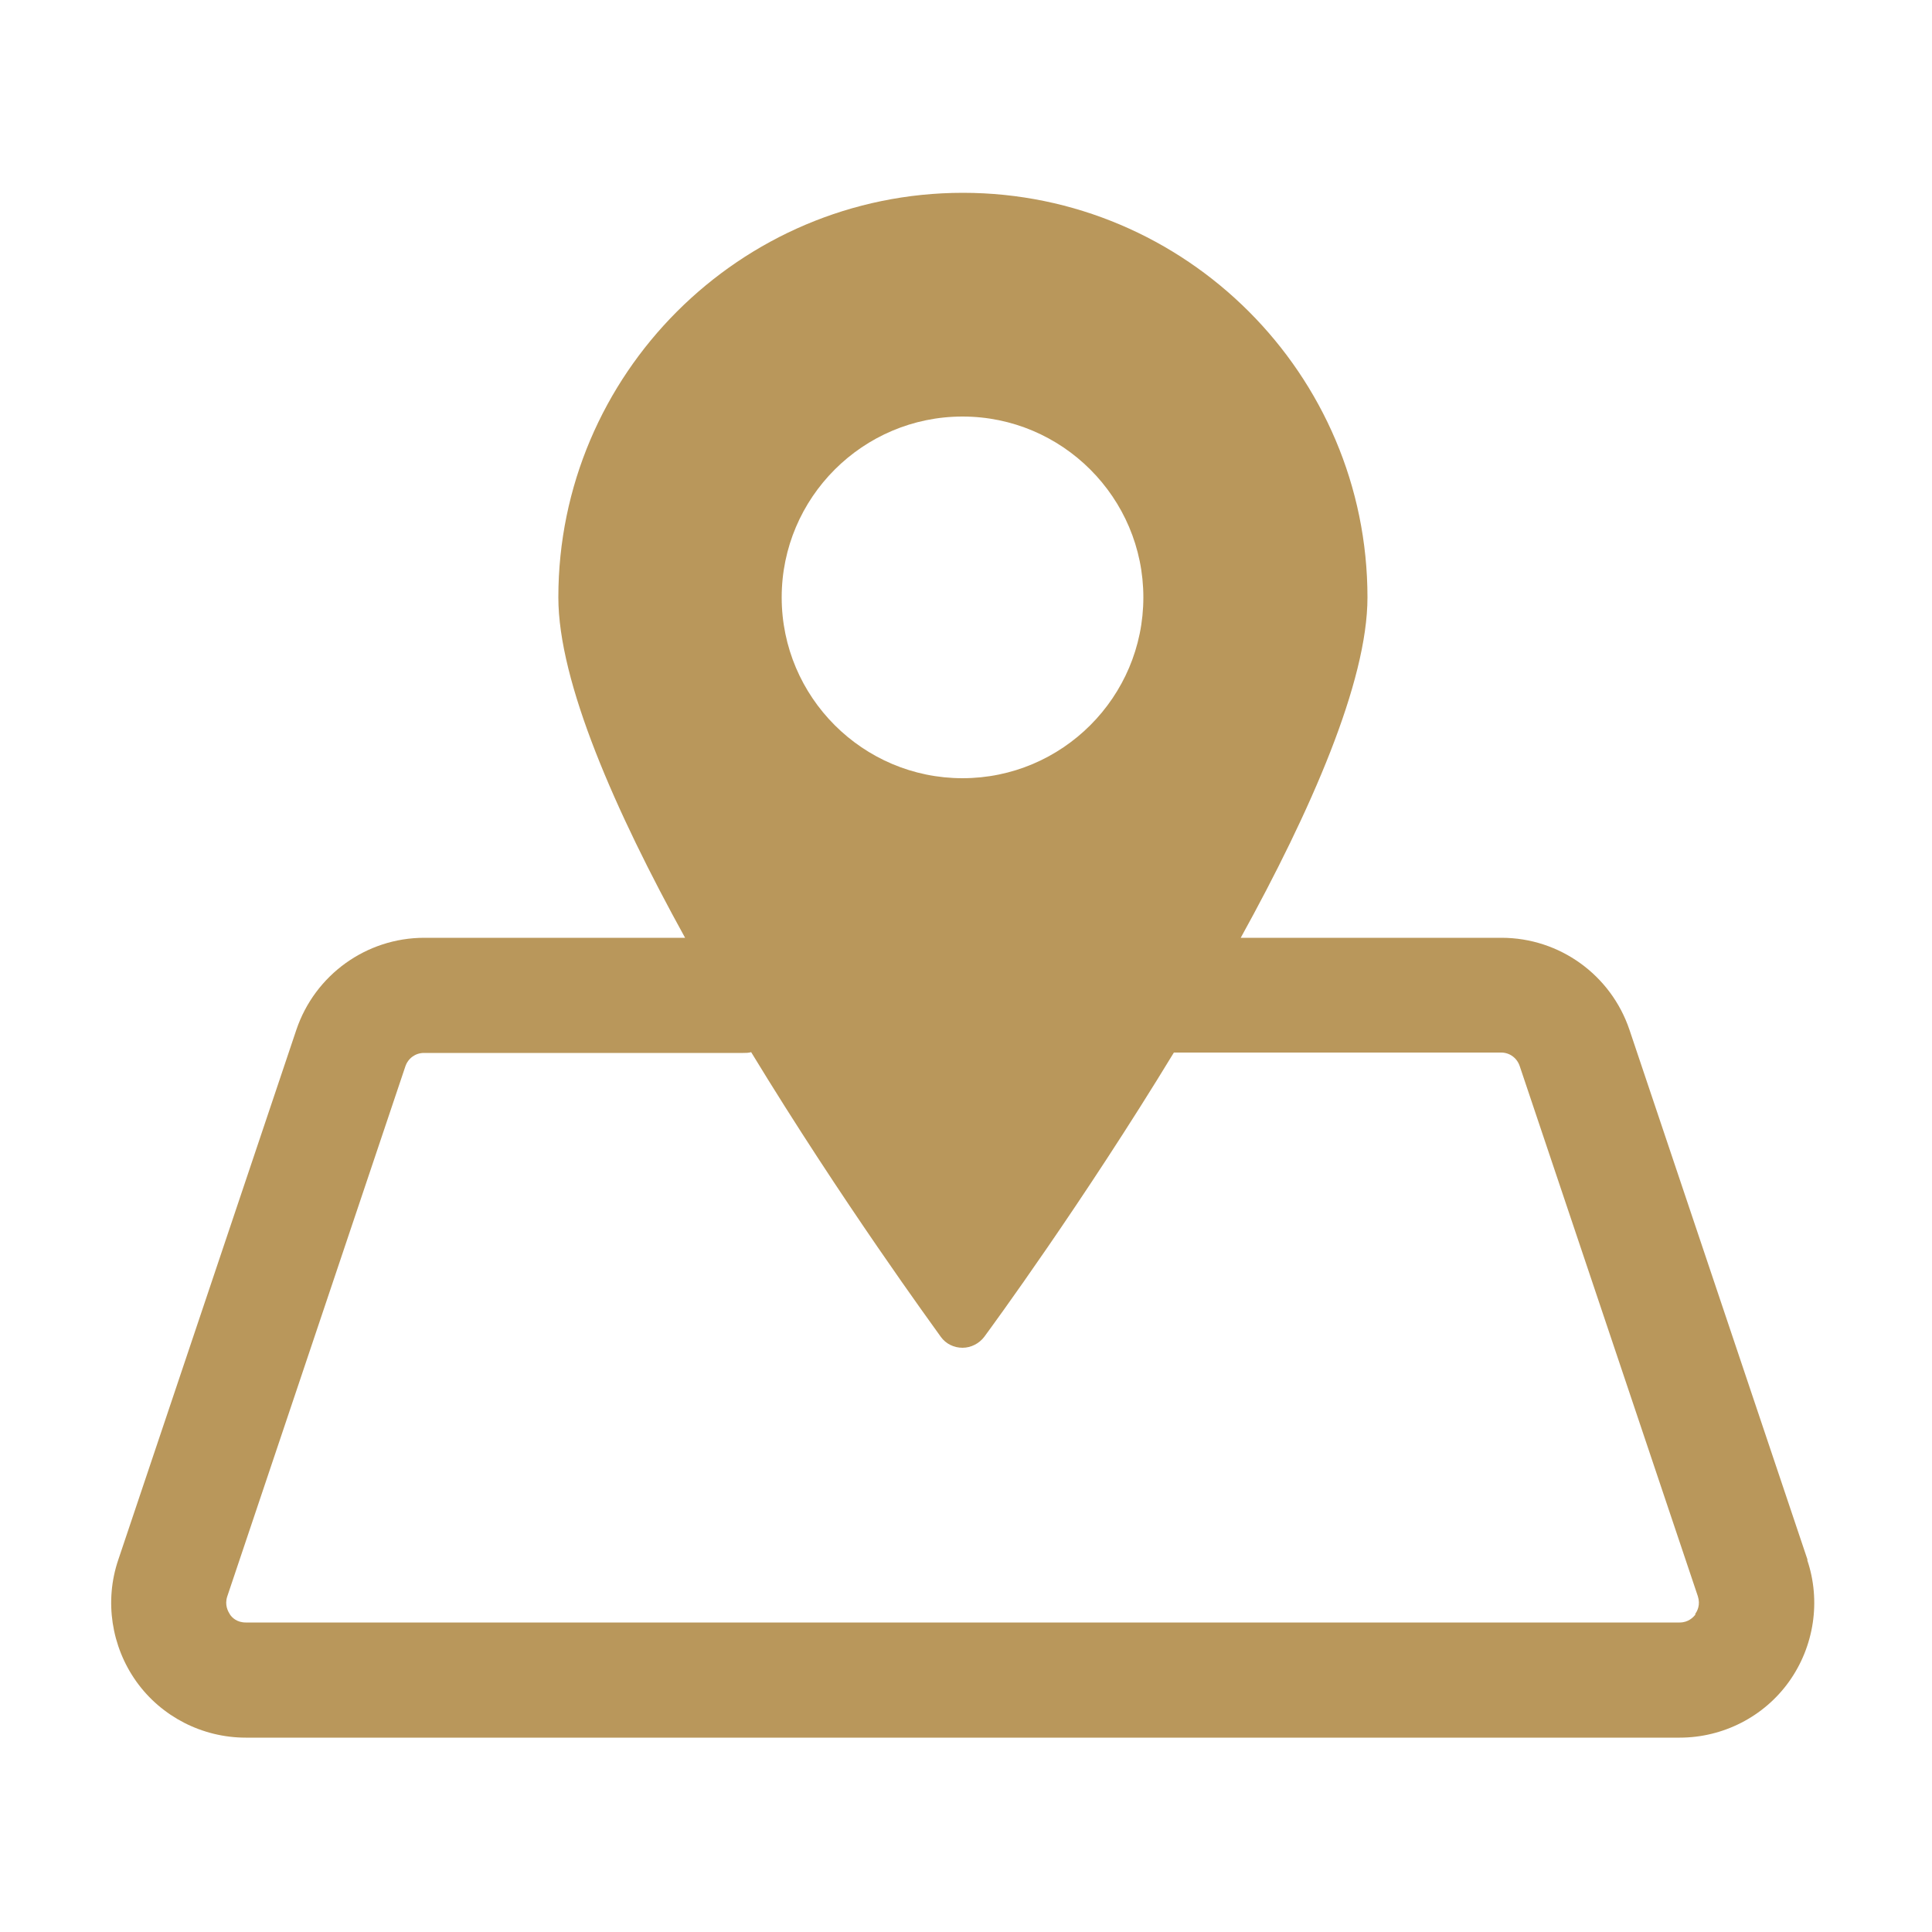 <svg viewBox="0 0 50 50" version="1.1" xmlns="http://www.w3.org/2000/svg" id="Layer_1">
  
  <defs>
    <style>
      .st0 {
        fill: #b9975b;
      }
    </style>
  </defs>
  <path d="M46.78,40.37l-4.61-13.72c-.48-1.42-1.81-2.38-3.31-2.38h-6.75c1.81-3.28,3.28-6.62,3.28-8.81,0-5.77-4.7-10.47-10.47-10.47s-10.47,4.7-10.47,10.47c0,2.19,1.47,5.53,3.28,8.81h-6.75c-1.5,0-2.83.96-3.31,2.38l-4.61,13.72c-.36,1.06-.18,2.24.47,3.15.65.91,1.71,1.45,2.83,1.45h37.11c1.12,0,2.18-.54,2.83-1.45.65-.91.83-2.09.47-3.15ZM24.91,10.78c2.58,0,4.68,2.1,4.68,4.68s-2.1,4.68-4.68,4.68-4.68-2.1-4.68-4.68,2.1-4.68,4.68-4.68ZM43.88,41.78c-.06.08-.19.21-.41.21H6.36c-.23,0-.36-.13-.41-.21s-.14-.24-.07-.46l4.61-13.72c.07-.21.26-.35.48-.35h8.26c.07,0,.14,0,.21-.02,2.36,3.88,4.72,7.1,4.91,7.37.13.18.34.28.56.28s.43-.11.56-.28c.2-.27,2.55-3.48,4.91-7.36.05,0,.11,0,.16,0h8.31c.22,0,.41.14.48.35l4.61,13.72c.07.22-.01.38-.07.46Z" class="st0" id="_x31_"></path>
</svg>